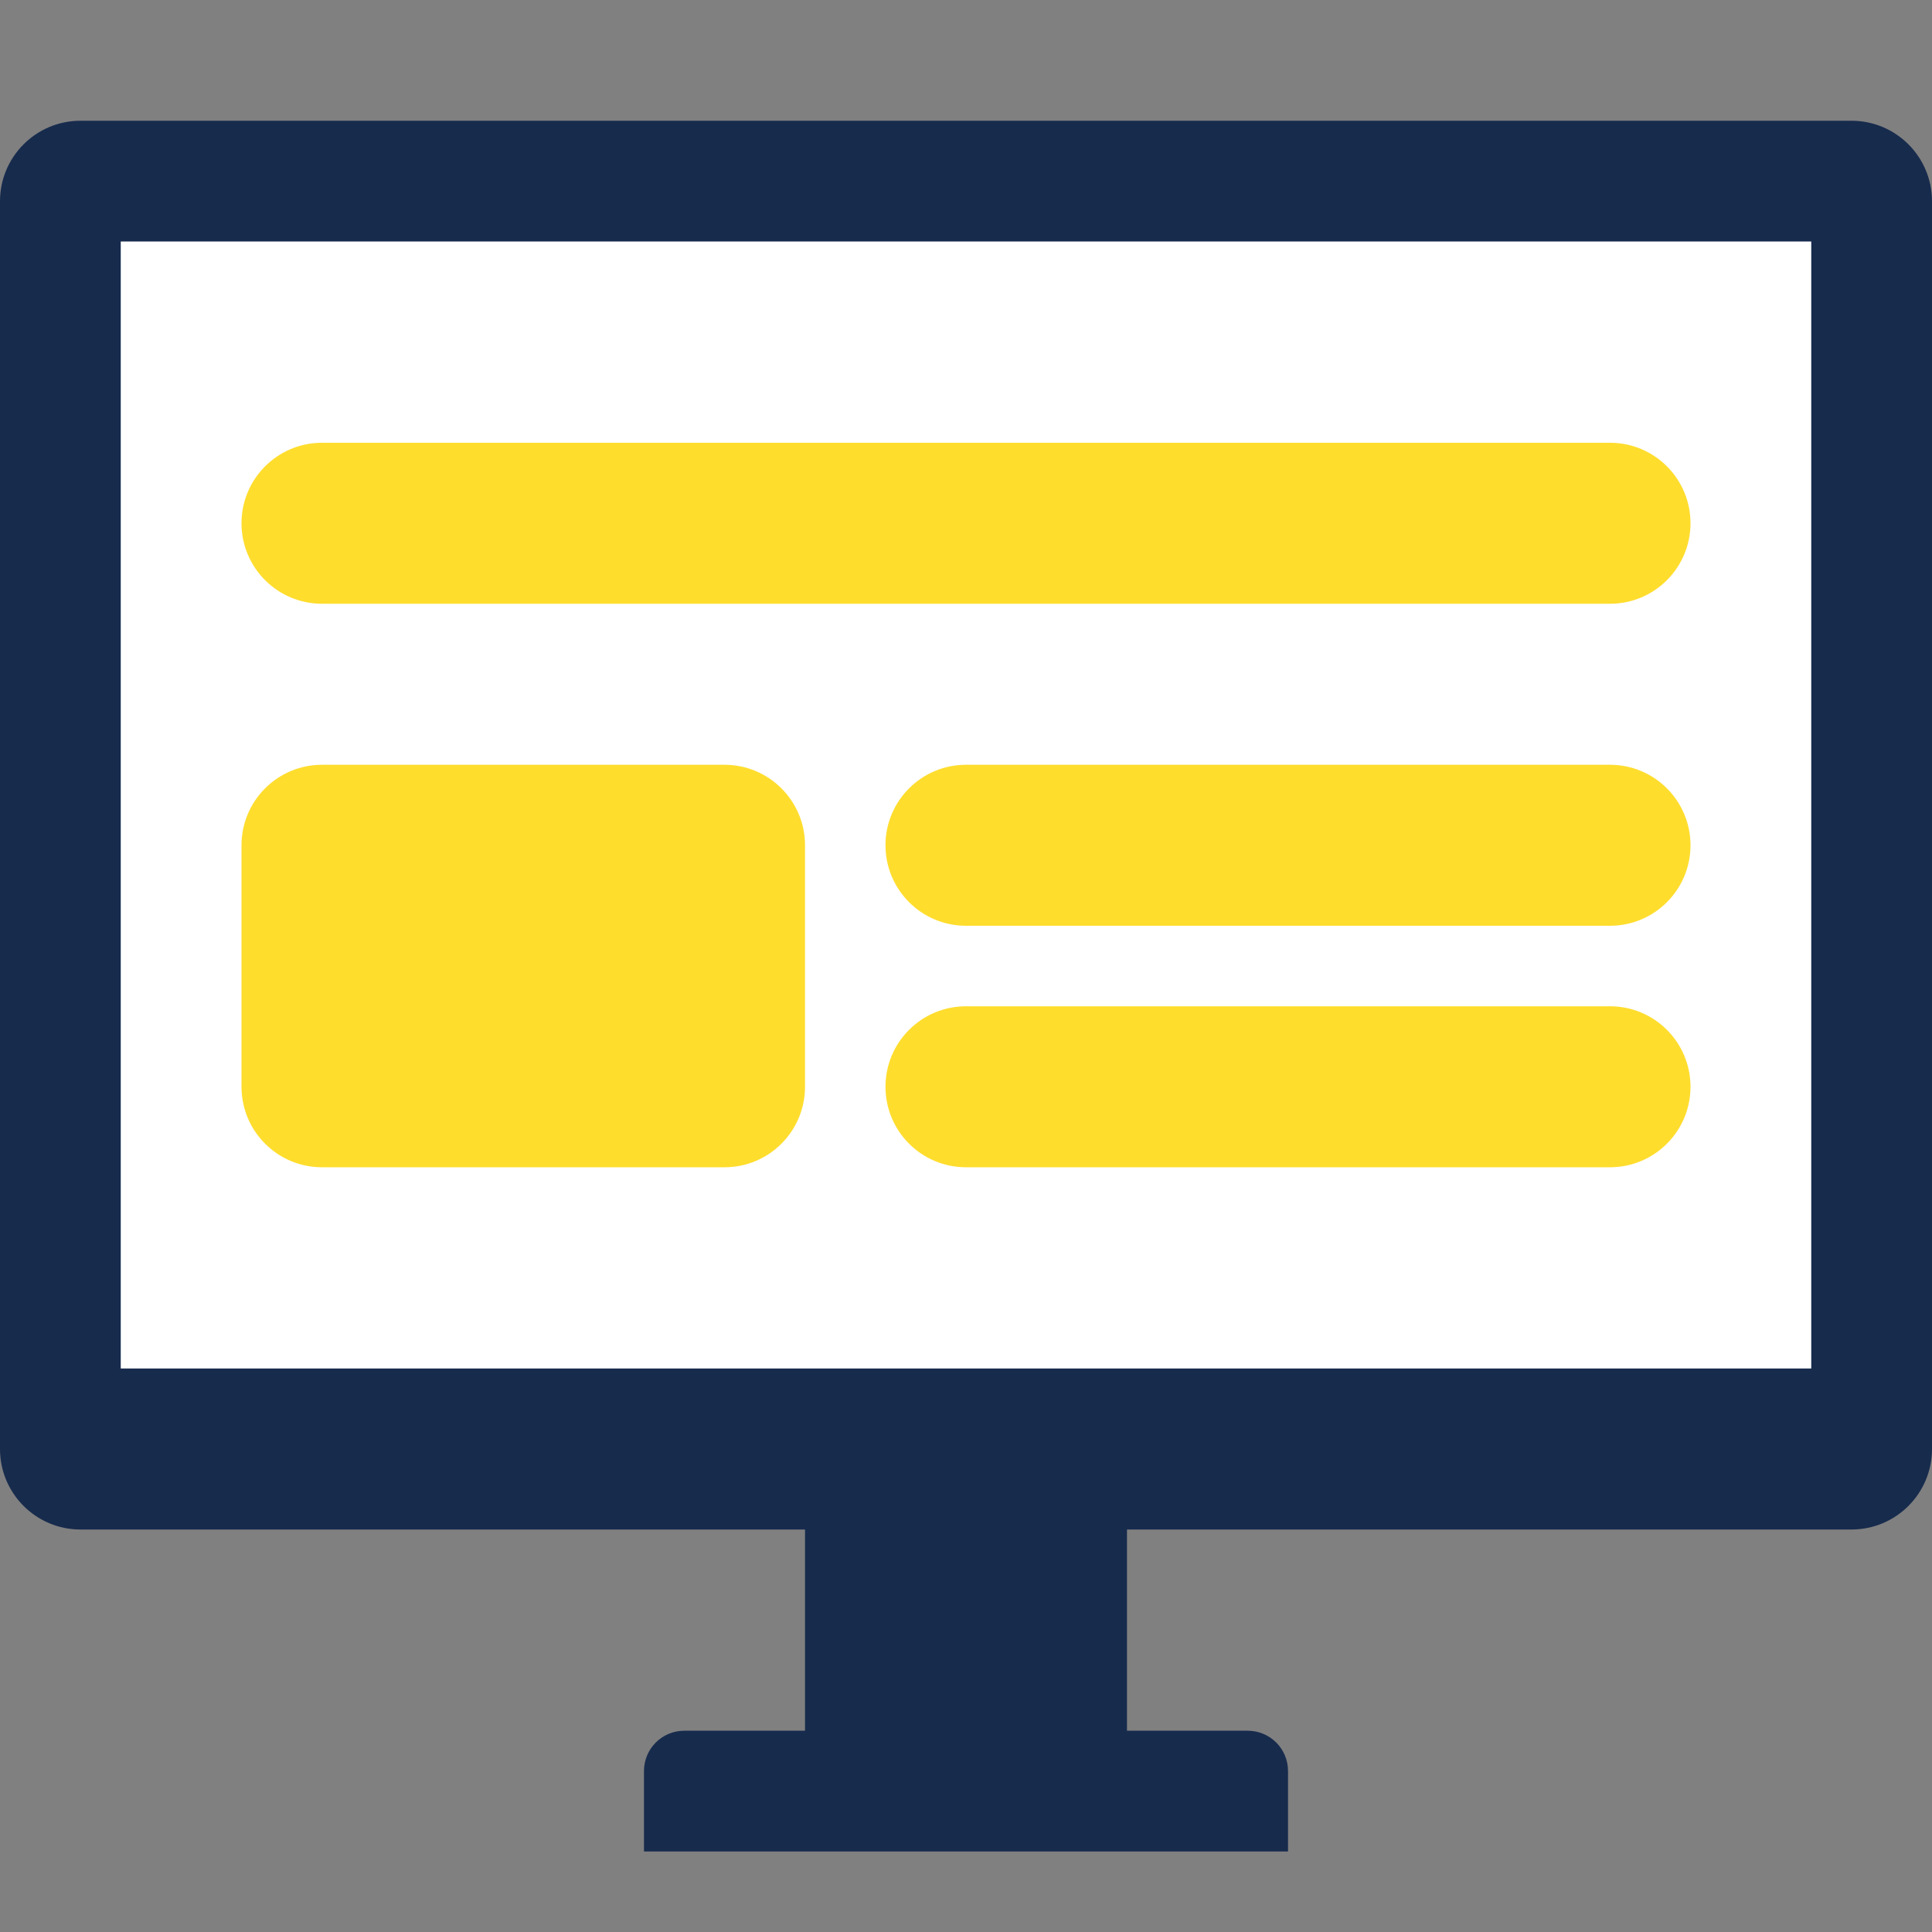 <svg width="40" height="40" viewBox="0 0 40 40" fill="none" xmlns="http://www.w3.org/2000/svg">
<rect x="0" y="0" width="40" height="40" fill="#808080" stroke="none"/>
<path d="M38.333 2.5H1.667C0.746 2.5 0 3.246 0 4.167V30C0 30.921 0.746 31.667 1.667 31.667H16.667V35.833H14.167C13.706 35.833 13.333 36.206 13.333 36.667V38.333H26.667V36.667C26.667 36.206 26.294 35.833 25.833 35.833H23.333V31.667H38.333C39.254 31.667 40 30.921 40 30V4.167C40 3.246 39.254 2.5 38.333 2.5Z" fill="#172B4D"/>
<path d="M37.5 5H2.5V28.333H37.5V5Z" fill="white"/>
<path d="M33.333 9.167H6.667C5.746 9.167 5 9.913 5 10.833C5 11.754 5.746 12.5 6.667 12.5H33.333C34.254 12.5 35 11.754 35 10.833C35 9.913 34.254 9.167 33.333 9.167Z" fill="#FFDD2D"/>
<path d="M33.333 15.834H20C19.079 15.834 18.333 16.58 18.333 17.5C18.333 18.421 19.079 19.167 20 19.167H33.333C34.254 19.167 35 18.421 35 17.5C35 16.58 34.254 15.834 33.333 15.834Z" fill="#FFDD2D"/>
<path d="M33.333 20.834H20C19.079 20.834 18.333 21.58 18.333 22.5C18.333 23.421 19.079 24.167 20 24.167H33.333C34.254 24.167 35 23.421 35 22.5C35 21.58 34.254 20.834 33.333 20.834Z" fill="#FFDD2D"/>
<path d="M15 15.834H6.667C5.746 15.834 5 16.58 5 17.5V22.5C5 23.421 5.746 24.167 6.667 24.167H15C15.921 24.167 16.667 23.421 16.667 22.5V17.5C16.667 16.58 15.921 15.834 15 15.834Z" fill="#FFDD2D"/>
</svg>

